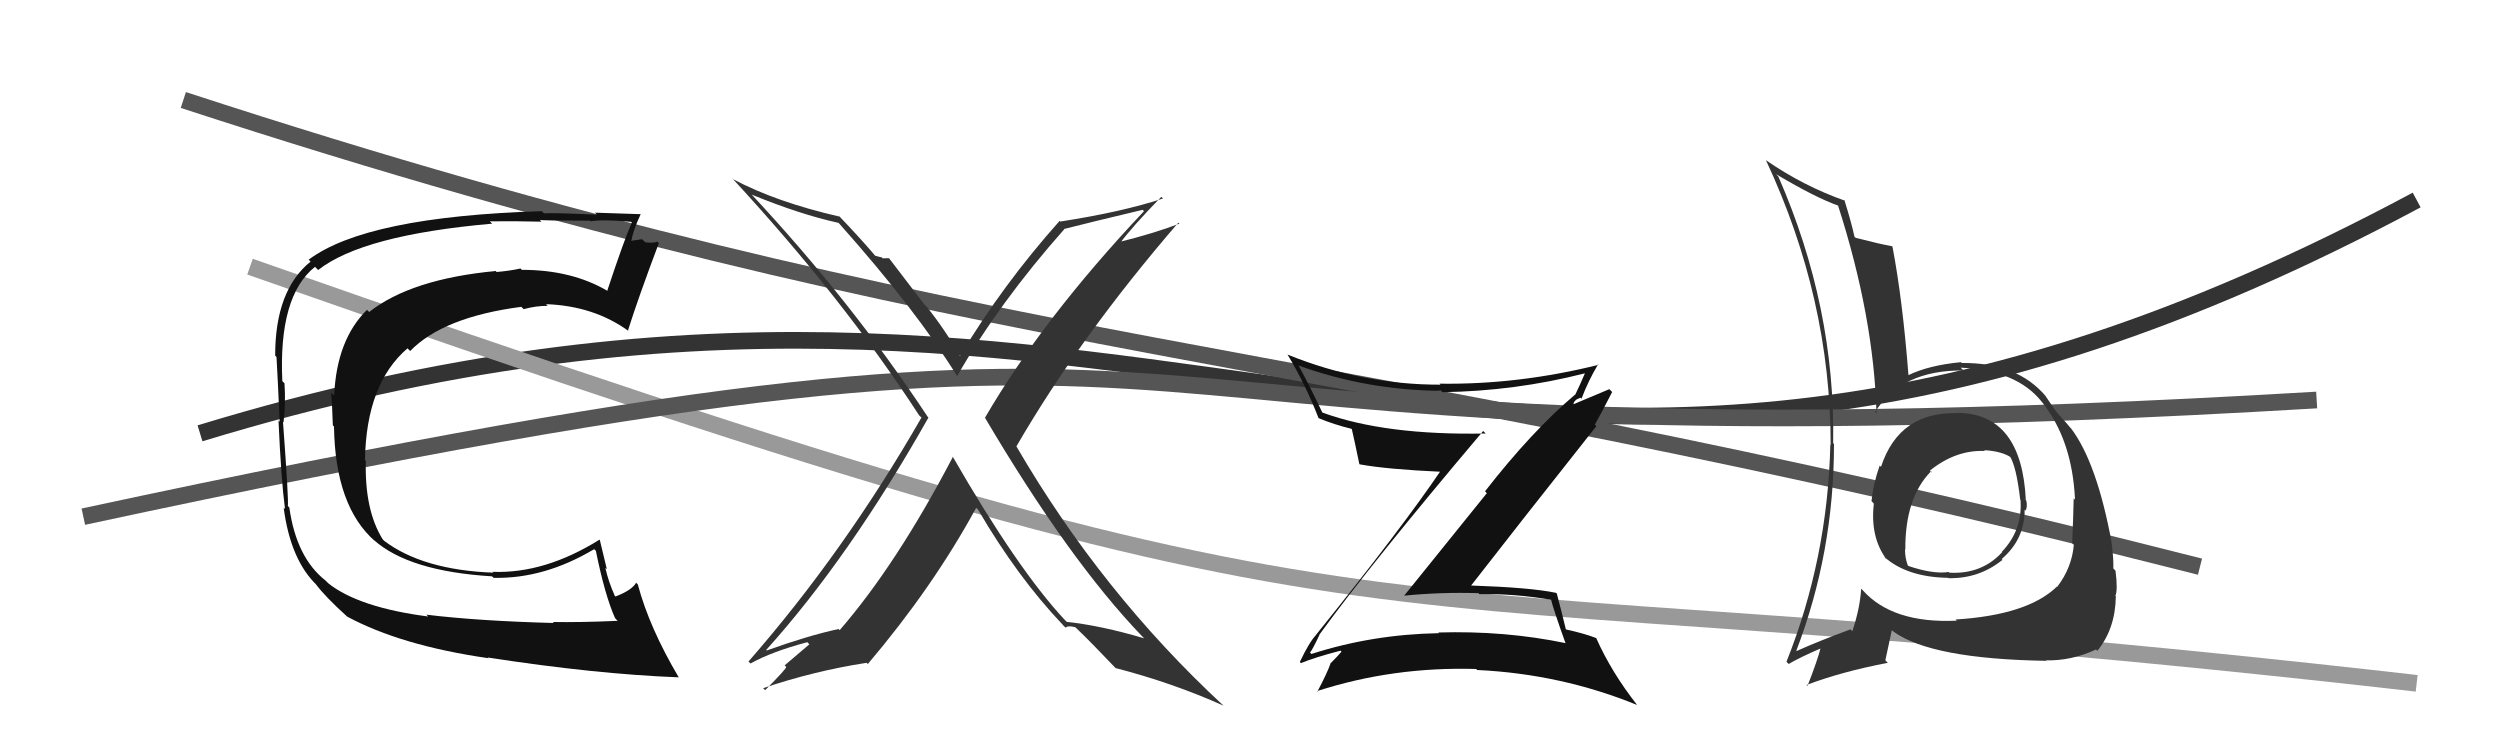 <svg xmlns="http://www.w3.org/2000/svg" width="150" height="44" viewBox="0,0,150,44"><path d="M12 26 C71 8,89 42,145 12" stroke="#333" fill="none"/><path d="M11 6 C60 22,77 20,132 34" stroke="#555" fill="none"/><path d="M15 16 C89 42,75 33,145 41" stroke="#999" fill="none"/><path d="M5 31 C84 14,55 29,139 24" stroke="#555" fill="none"/><path fill="#111" d="M79.15 38.07L79.09 38.01L79.16 38.08Q82.29 33.78 88.99 25.86L89.05 25.92L89.14 26.01Q83.13 26.13 79.36 24.76L79.29 24.69L79.33 24.73Q78.65 23.29 77.89 21.88L77.86 21.85L77.94 21.94Q82.01 23.41 86.46 23.45L86.59 23.58L86.54 23.53Q90.90 23.47 95.09 22.40L95.08 22.40L95.09 22.41Q94.77 23.16 94.51 23.69L94.47 23.66L94.50 23.68Q91.92 25.86 89.10 29.48L89.21 29.59L84.25 35.74L84.25 35.74Q86.46 35.52 88.71 35.59L88.73 35.62L88.77 35.65Q90.86 35.61 93.10 35.99L93.07 35.96L93.05 35.93Q93.20 36.55 93.92 38.56L93.97 38.61L93.95 38.59Q90.30 37.83 86.30 37.95L86.25 37.90L86.34 37.99Q82.34 38.06 78.68 39.24L78.66 39.21L78.60 39.15Q78.72 39.04 79.17 38.09ZM78.18 39.92L78.13 39.86L78.05 39.79Q78.83 39.46 80.43 39.04L80.46 39.07L80.49 39.10Q80.28 39.35 79.86 39.77L79.87 39.78L79.85 39.76Q79.65 40.35 79.04 41.50L78.88 41.34L79.01 41.47Q83.58 39.99 88.57 40.14L88.66 40.23L88.64 40.20Q93.67 40.44 98.23 42.30L98.14 42.21L98.22 42.29Q96.69 40.34 95.77 38.28L95.79 38.30L95.79 38.29Q95.04 38.00 93.97 37.77L93.92 37.73L93.95 37.76Q93.79 37.06 93.41 35.62L93.49 35.69L93.36 35.57Q91.83 35.25 88.25 35.13L88.42 35.30L88.26 35.14Q90.75 31.93 95.78 25.57L95.65 25.44L95.69 25.48Q96.05 24.85 96.73 23.52L96.56 23.35L94.42 24.25L94.41 24.24Q94.42 24.10 94.57 23.99L94.57 23.98L94.82 23.86L94.89 23.92Q95.31 22.82 95.88 21.87L95.85 21.83L95.91 21.89Q91.09 23.09 86.37 23.02L86.49 23.14L86.43 23.08Q81.73 23.09 77.24 21.27L77.17 21.20L77.26 21.29Q78.31 23.02 79.11 25.08L79.16 25.13L79.12 25.09Q80.03 25.47 81.09 25.73L81.02 25.66L81.11 25.75Q81.26 26.39 81.56 27.84L81.56 27.84L81.58 27.86Q83.21 28.16 86.53 28.31L86.41 28.20L86.45 28.23Q84.15 31.64 78.97 38.08L78.80 37.91L78.98 38.08Q78.56 38.51 77.99 39.72Z"/><path fill="#333" d="M117.40 24.67L117.38 24.65L117.52 24.79Q113.96 24.66 112.86 28.01L112.78 27.93L112.78 27.94Q112.40 29.00 112.29 30.07L112.38 30.16L112.43 30.22Q112.20 32.23 113.19 33.56L113.18 33.55L113.04 33.40Q114.41 34.63 116.89 34.67L116.93 34.71L116.91 34.69Q118.74 34.73 120.15 33.59L120.22 33.66L120.10 33.54Q121.48 32.37 121.48 30.58L121.50 30.60L121.53 30.64Q121.66 30.42 121.58 30.04L121.41 29.86L121.55 30.00Q121.30 24.84 117.49 24.77ZM117.32 37.16L117.44 37.27L117.41 37.24Q113.55 37.42 111.76 35.41L111.73 35.38L111.67 35.32Q111.60 36.50 111.14 37.87L111.01 37.74L111.03 37.76Q109.06 38.49 107.80 39.06L107.89 39.14L107.78 39.04Q110.04 33.15 110.04 26.64L109.99 26.59L109.99 26.59Q110.13 18.43 106.70 10.59L106.59 10.48L106.58 10.46Q108.99 11.89 110.33 12.35L110.24 12.26L110.27 12.29Q112.43 18.99 112.59 24.81L112.48 24.70L112.50 24.73Q114.08 22.19 117.81 22.23L117.76 22.18L117.64 22.06Q121.00 22.22 122.49 24.09L122.48 24.08L122.51 24.11Q124.34 26.40 124.50 29.98L124.41 29.89L124.42 29.91Q124.40 30.99 124.33 32.59L124.38 32.64L124.43 32.69Q124.31 34.06 123.44 35.20L123.47 35.24L123.42 35.19Q121.67 36.90 117.33 37.17ZM122.90 39.77L122.84 39.71L122.75 39.62Q124.28 39.66 125.76 38.97L125.87 39.08L125.84 39.05Q126.92 37.73 126.95 35.79L126.98 35.81L126.92 35.75Q127.08 35.42 126.93 34.24L126.82 34.13L126.80 34.11Q126.82 33.52 126.70 32.61L126.63 32.53L126.71 32.61Q125.82 27.76 124.26 25.70L124.28 25.72L124.20 25.64Q124.17 25.58 123.37 24.70L123.41 24.74L123.48 24.82Q123.26 24.56 122.73 23.76L122.65 23.68L122.77 23.80Q121.05 21.74 117.70 21.78L117.70 21.77L117.66 21.73Q115.74 21.91 114.48 22.52L114.50 22.54L114.51 22.54Q114.16 18.01 113.55 14.81L113.40 14.66L113.51 14.77Q112.82 14.65 111.34 14.27L111.32 14.25L111.27 14.21Q111.11 13.44 110.66 11.99L110.72 12.06L110.72 12.05Q108.19 11.16 105.94 9.60L105.94 9.60L105.96 9.62Q109.84 17.91 109.84 26.70L109.77 26.64L109.82 26.68Q109.66 33.50 107.19 39.70L107.25 39.77L107.32 39.84Q107.97 39.45 109.30 38.88L109.37 38.95L109.25 38.83Q109.05 39.63 108.45 41.15L108.52 41.22L108.39 41.10Q110.49 40.30 113.27 39.77L113.12 39.62L113.51 37.81L113.60 37.89Q115.86 39.54 122.79 39.65ZM119.09 27.05L118.97 26.93L119.06 27.01Q120.15 27.08 120.68 27.46L120.71 27.49L120.57 27.34Q120.98 27.95 121.21 29.97L121.12 29.88L121.23 29.99Q121.36 31.80 120.11 33.11L120.09 33.09L120.13 33.13Q118.90 34.47 116.96 34.36L116.90 34.30L116.92 34.32Q115.99 34.46 114.51 33.96L114.44 33.90L114.47 33.93Q114.30 33.49 114.30 32.96L114.33 32.99L114.32 32.97Q114.30 29.87 115.86 28.28L115.87 28.28L115.92 28.37L115.79 28.24Q117.35 26.98 119.10 27.06Z"/><path fill="#333" d="M57.14 27.37L57.21 27.44L57.18 27.40Q53.81 33.85 50.38 37.81L50.21 37.64L50.31 37.74Q48.44 38.15 46.00 39.03L45.98 39.01L45.97 39.00Q50.95 33.47 55.71 25.05L55.71 25.06L55.65 24.99Q51.05 18.04 45.07 11.64L45.12 11.69L45.11 11.68Q48.02 12.87 50.30 13.37L50.31 13.37L50.36 13.42Q55.02 18.66 57.46 22.62L57.41 22.57L57.42 22.58Q59.94 18.17 63.86 13.75L63.83 13.73L63.84 13.74Q65.36 13.35 68.56 12.59L68.57 12.60L68.64 12.67Q62.56 19.12 59.10 25.06L58.99 24.95L59.09 25.05Q64.14 33.61 68.52 38.17L68.70 38.35L68.65 38.30Q66.10 37.54 64.00 37.31L63.83 37.13L63.90 37.21Q61.06 34.17 57.14 27.36ZM63.82 37.55L63.82 37.55L63.94 37.66Q64.06 37.52 64.51 37.63L64.57 37.68L64.61 37.72Q65.42 38.49 66.94 40.09L66.95 40.11L66.92 40.08Q70.36 40.97 73.41 42.34L73.22 42.15L73.42 42.35Q66.10 35.57 61.00 26.81L61.16 26.97L60.98 26.79Q64.79 20.21 70.70 13.36L70.67 13.33L70.76 13.42Q69.25 14.00 67.08 14.54L67.10 14.56L67.17 14.63Q67.93 13.60 69.68 11.81L69.75 11.88L69.78 11.91Q67.32 12.72 63.63 13.29L63.66 13.33L63.58 13.25Q60.17 17.07 57.59 21.37L57.61 21.39L57.64 21.43Q56.79 19.90 55.61 18.41L55.45 18.25L53.34 15.49L52.96 15.50L52.90 15.44Q52.73 15.41 52.50 15.34L52.46 15.30L52.56 15.40Q51.72 14.40 50.23 12.84L50.38 12.99L50.39 13.00Q46.59 12.13 44.00 10.76L43.86 10.62L43.89 10.65Q50.57 17.87 55.14 24.91L55.24 25.01L55.29 25.05Q50.66 33.11 44.91 39.69L44.94 39.72L45.03 39.81Q46.30 39.10 48.44 38.53L48.56 38.66L47.08 39.92L47.17 40.01Q47.24 40.07 45.91 41.41L45.80 41.30L45.79 41.29Q48.83 40.26 51.99 39.77L52.02 39.79L52.07 39.84Q55.98 35.23 58.57 30.47L58.54 30.44L58.69 30.59Q61.05 34.63 63.76 37.48Z"/><path fill="#111" d="M25.62 36.92L25.56 36.86L25.69 36.99Q21.53 36.45 19.70 35.00L19.53 34.83L19.54 34.84Q17.78 33.46 17.36 30.45L17.37 30.46L17.27 30.36Q17.33 30.07 16.98 25.32L17.00 25.33L17.01 25.34Q17.15 24.26 17.07 23.00L16.93 22.86L16.94 22.88Q16.70 17.76 18.90 16.01L18.98 16.09L19.09 16.20Q21.76 14.10 29.53 13.42L29.42 13.31L29.39 13.28Q30.85 13.26 32.49 13.30L32.43 13.24L32.39 13.19Q32.43 13.24 35.40 13.24L35.30 13.14L35.44 13.28Q36.15 13.15 37.87 13.31L37.92 13.36L37.91 13.35Q37.46 14.35 36.44 17.43L36.47 17.47L36.46 17.46Q34.31 16.19 31.31 16.19L31.36 16.24L31.23 16.11Q30.60 16.25 29.80 16.32L29.70 16.22L29.75 16.26Q24.66 16.74 22.15 18.72L22.04 18.61L22.02 18.59Q20.20 20.38 20.05 23.73L19.97 23.66L19.87 23.56Q19.93 24.27 19.97 25.52L19.88 25.43L20.04 25.59Q20.11 30.39 22.51 32.48L22.44 32.41L22.43 32.40Q24.54 34.28 29.52 34.58L29.66 34.71L29.61 34.67Q32.65 34.74 35.65 32.95L35.73 33.03L35.75 33.04Q36.29 35.71 36.90 37.08L36.97 37.16L37.06 37.25Q34.81 37.35 33.17 37.32L33.30 37.45L33.24 37.38Q28.70 37.26 25.58 36.88ZM40.78 40.70L40.71 40.63L40.73 40.65Q38.96 37.66 38.27 35.07L38.26 35.06L38.17 34.96Q37.92 35.41 36.93 35.79L36.78 35.63L36.88 35.73Q36.51 34.91 36.32 34.07L36.41 34.15L35.99 32.40L35.97 32.38Q32.68 34.43 29.56 34.31L29.50 34.26L29.60 34.36Q25.37 34.20 23.05 32.45L23.01 32.41L22.95 32.34Q21.87 30.59 21.95 27.65L21.87 27.58L21.90 27.60Q21.97 23.03 24.45 20.90L24.44 20.89L24.61 21.06Q26.60 19.02 31.28 18.41L31.27 18.40L31.42 18.55Q32.14 18.35 32.86 18.35L32.82 18.31L32.76 18.25Q35.64 18.35 37.74 19.88L37.65 19.79L37.68 19.82Q38.31 17.83 39.53 14.59L39.37 14.43L39.43 14.49Q39.27 14.60 38.72 14.54L38.71 14.53L38.52 14.35Q38.12 14.43 37.85 14.43L37.71 14.29L37.88 14.46Q37.98 13.84 38.44 12.85L38.44 12.85L38.44 12.85Q38.19 12.84 35.70 12.76L35.69 12.75L35.82 12.88Q33.29 12.76 32.64 12.80L32.62 12.78L32.51 12.67Q21.98 12.99 18.52 15.58L18.63 15.69L18.63 15.70Q16.51 17.41 16.51 21.33L16.55 21.38L16.59 21.42Q16.66 22.60 16.78 25.30L16.76 25.29L16.71 25.23Q16.87 28.82 17.10 30.53L17.09 30.53L17.02 30.46Q17.43 33.61 19.03 35.13L19.09 35.19L18.94 35.04Q19.52 35.81 20.78 36.95L20.85 37.02L20.82 36.99Q24.04 38.73 29.29 39.49L29.40 39.60L29.26 39.45Q35.74 40.45 40.72 40.64Z"/></svg>